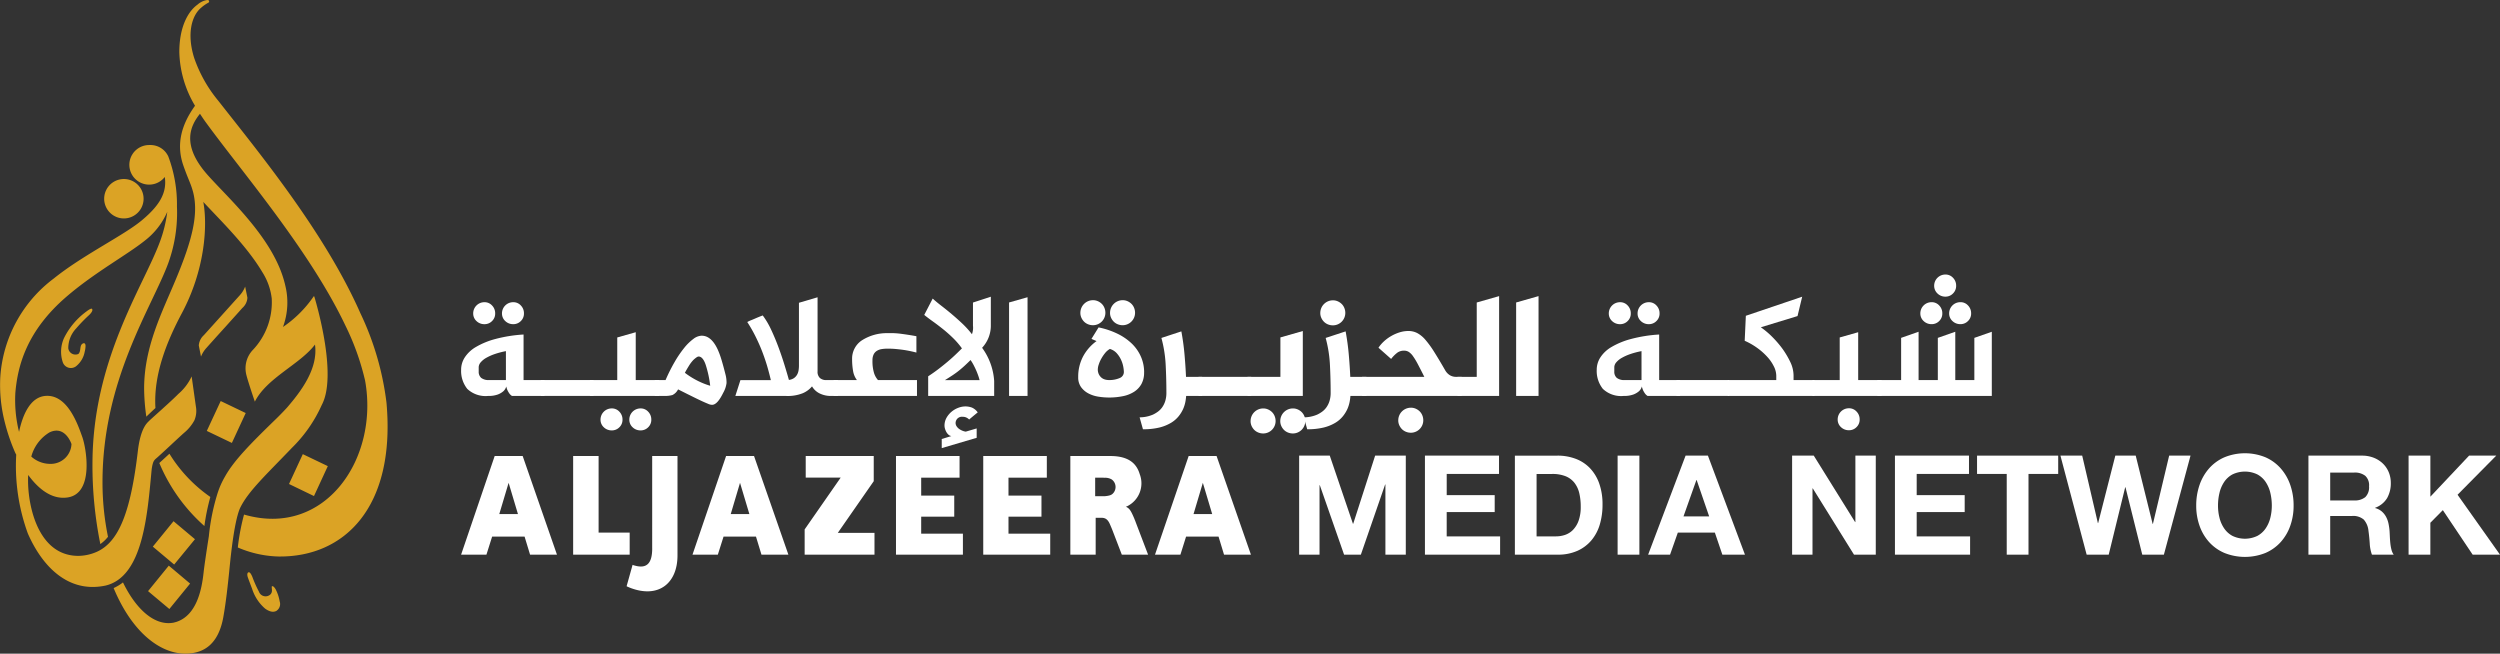 <svg xmlns="http://www.w3.org/2000/svg" width="363.87" height="95.141" viewBox="0 0 363.87 95.141"><rect x="0" y="0" width="363.87" height="95.141" fill="#333333" stroke="none"/><g transform="translate(5)"><path d="M36.144,83.306c-.142.065-.193.306-.1.643.1.32.64,1.725.64,1.725a6.366,6.366,0,0,0,1.9,2.907c.929.664,1.408.431,1.6.359a1.186,1.186,0,0,0,.522-1.408,5.969,5.969,0,0,0-.539-1.665c-.18-.373-.428-.6-.573-.539-.087.014-.014.351-.014.561a.785.785,0,0,1-.443.785,1.027,1.027,0,0,1-1.451-.563,17.305,17.305,0,0,1-.948-2.125c-.128-.313-.318-.693-.515-.693-.022,0-.036.007-.072.012m-14.6,2.734,3.1,2.6,3.018-3.7-3.1-2.611Zm.7-6.471,3.1,2.6,3.027-3.687L25.257,75.86l-3.018,3.706Zm19.815-9.123L45.7,72.2l2.012-4.356L44.073,66.1ZM23.187,67.389a25.278,25.278,0,0,0,6.563,9.174,30.9,30.9,0,0,1,.866-4.231,21.172,21.172,0,0,1-5.956-6.293l-1.47,1.35Zm6.919-4.666,3.643,1.745,2.014-4.351-3.641-1.747L30.1,62.72ZM12.512,45.384a10.68,10.68,0,0,0-3.189,3.809,4.847,4.847,0,0,0-.207,3.461,1.246,1.246,0,0,0,2.067.558A3.493,3.493,0,0,0,12.327,51.2a3.81,3.81,0,0,0,.123-.842c0-.245-.079-.45-.308-.395-.657.221-.267,1.119-.736,1.555A1.055,1.055,0,0,1,9.939,50.7a4.18,4.18,0,0,1,1.16-2.912,22.408,22.408,0,0,1,1.762-1.831s.8-.674.529-1.006a.086.086,0,0,0-.075-.026c-.233,0-.806.467-.806.467M34.9,42.98c-.274.3-1.569,1.74-2.816,3.126-1.114,1.235-2.175,2.414-2.409,2.674a2.231,2.231,0,0,0-.741,1.509l.32,1.612a4.172,4.172,0,0,1,.8-1.271c.267-.3,1.562-1.747,2.811-3.119,1.107-1.237,2.171-2.409,2.406-2.683a2.14,2.14,0,0,0,.739-1.494l-.33-1.624a3.889,3.889,0,0,1-.787,1.273M4.554,66.455a5.9,5.9,0,0,1,2.652-3.523c2.3-1.093,3.2,1.7,3.2,1.7a3.024,3.024,0,0,1-3.148,2.883,4.114,4.114,0,0,1-2.7-1.059M21.659,21.11a2.881,2.881,0,1,0,2.269,4.717l.058-.072c.335,2.293-.746,4.125-3.261,6.245-2.573,2.2-8.591,5.073-12.87,8.514A19.507,19.507,0,0,0,.044,54.882a21.8,21.8,0,0,0,.628,6.473A27.839,27.839,0,0,0,2.239,65.95s.048.084.123.226A28.728,28.728,0,0,0,4.053,77.65c2.1,4.8,5.886,8.733,11.313,7.578,5.475-1.307,6.088-10.35,6.712-16.954.164-1.081.327-1.273.652-1.55.881-.758,3.015-2.794,4.033-3.7a6.182,6.182,0,0,0,1.531-1.846,3.549,3.549,0,0,0,.214-2.038l-.614-4.351a7.539,7.539,0,0,1-1.942,2.553c-1.09,1.119-4,3.653-4.262,3.932s-1.208.967-1.615,4.288c-1.052,9.032-2.8,13.293-5.946,14.735a6.789,6.789,0,0,1-2.794.609c-5.764-.058-7.28-7.188-7.253-11.094,0-.229.007-.467.022-.681C5.442,70.963,7.42,72.777,9.858,72.4c3.891-.6,2.678-7.268,2.115-8.813s-2.06-6.194-5.321-5.966C4.34,57.78,3.264,60.53,2.773,62.86a19.084,19.084,0,0,1-.539-5.684c.344-4.033,1.7-9.07,7.484-14.03,4.118-3.53,8.784-6.052,11.375-8.134a10.609,10.609,0,0,0,3.254-4.182,19.281,19.281,0,0,1-1.126,4.5c-2.394,6.4-9.662,16.971-9.761,31.905a57.779,57.779,0,0,0,1.145,11.955,5.533,5.533,0,0,0,1.114-1.061,39.32,39.32,0,0,1-.8-7.985c0-14.9,7.219-25.458,9.573-31.845a21.525,21.525,0,0,0,1.263-8.237A19.842,19.842,0,0,0,24.5,22.782a2.857,2.857,0,0,0-2.7-1.673h-.142ZM28.746.676C27.3,1.709,26.087,4.048,26.1,7.621a15.941,15.941,0,0,0,2.284,7.771c-2.24,3.1-2.65,5.958-1.7,8.69.722,2.077,1.09,2.616,1.417,3.86.825,3.162-.089,6.955-2.544,12.8-1.99,4.767-4.58,9.754-4.58,15.825a29.836,29.836,0,0,0,.322,4.079c.231-.231.724-.7,1.326-1.259-.3-4.758,1.571-9.542,3.865-13.84,3.335-6.279,3.747-12.665,3.1-16.16,2.342,2.541,6.291,6.339,8.6,10.235a9.1,9.1,0,0,1,1.36,3.817,10.079,10.079,0,0,1-2.707,7.45,3.877,3.877,0,0,0-.963,3.757c.12.52.763,2.51,1.213,3.812,1.747-3.468,6.567-5.422,8.752-8.307.5,3.552-2.132,6.928-4.086,9.193-.467.51-.975,1.035-1.552,1.6-3.7,3.588-6.129,6.055-7.417,8.346a12.236,12.236,0,0,0-1.131,2.524,31.028,31.028,0,0,0-1.261,6.24c-.306,1.935-.652,4.245-.765,5.275-.25,2.344-.948,6.064-3.783,7.123a2.544,2.544,0,0,1-.464.135V90.6c-2.7.6-5.475-1.7-7.487-5.831a6.74,6.74,0,0,1-1.36.825c2.727,6.536,6.83,9.542,10.425,9.542,2.724,0,4.876-1.393,5.564-5.453.359-2.048.609-4.315.835-6.517.111-1.059.626-7.044,1.576-9.214,1.172-2.433,3.74-4.789,7.566-8.786a20.386,20.386,0,0,0,4.322-6.214c2.226-4.137-.532-13.972-1.066-15.741-.017-.063-.022-.077-.058-.077-.055,0-.072.014-.113.087a.111.111,0,0,1-.022.041,16.88,16.88,0,0,1-4.38,4.327,10.291,10.291,0,0,0,.306-6.146v-.012c-.024-.094-.046-.193-.07-.284l0,.01c-1.656-6.526-8.237-12.336-11.2-15.686-3.858-4.339-2.544-7.135-1.121-8.911.267.4.541.821.854,1.247,5.246,7.212,15.127,18.658,20.308,29.561a36.84,36.84,0,0,1,2.876,8.038C55.172,66.7,47.4,78.184,35.744,74.955h0a2.029,2.029,0,0,1-.224-.065,31.866,31.866,0,0,0-.907,4.794,15.948,15.948,0,0,0,5.537,1.3l.409.014c9.575.106,17.069-7.164,15.69-22.419a42.078,42.078,0,0,0-3.814-13.031C47.25,33.806,37.667,22.188,31.786,14.684a19.99,19.99,0,0,1-3.516-6.23c-1.1-3.468-.4-6.156,1.011-7.333A5.535,5.535,0,0,1,30.31.4a.206.206,0,0,0-.022-.39c-.031,0-.079-.007-.13-.007a2.711,2.711,0,0,0-1.415.676M17.984,26.057a2.868,2.868,0,1,0,.094,0Z" transform="translate(-5)" fill="#dba325"/><path d="M258.117,192.565a3.275,3.275,0,0,1,.52-1.735,4.786,4.786,0,0,1,1.62-1.526,11.251,11.251,0,0,1,2.828-1.165,20.719,20.719,0,0,1,4.12-.657v6.627h3.049v2.308H265.51a1.342,1.342,0,0,1-.392-.38,2.95,2.95,0,0,1-.265-.467,3.229,3.229,0,0,1-.168-.529,1.428,1.428,0,0,1-.424.7,2.667,2.667,0,0,1-.794.467,3.8,3.8,0,0,1-1.408.212,3.858,3.858,0,0,1-3.049-1.028,4.179,4.179,0,0,1-.89-2.828Zm1.757-8.153a1.627,1.627,0,0,1,1.632-1.632,1.456,1.456,0,0,1,1.112.476,1.612,1.612,0,0,1,.455,1.155,1.489,1.489,0,0,1-.455,1.112,1.512,1.512,0,0,1-1.112.455,1.636,1.636,0,0,1-1.155-.455,1.478,1.478,0,0,1-.476-1.112m.8,7.771v.679a1.175,1.175,0,0,0,.361.931,1.742,1.742,0,0,0,1.165.318h2.435V189.9a11.622,11.622,0,0,0-1.62.424,7.3,7.3,0,0,0-1.239.551,2.985,2.985,0,0,0-.794.635,1.182,1.182,0,0,0-.308.679Zm3.388-7.771a1.627,1.627,0,0,1,1.632-1.632,1.456,1.456,0,0,1,1.112.476,1.612,1.612,0,0,1,.455,1.155,1.49,1.49,0,0,1-.455,1.112,1.512,1.512,0,0,1-1.112.455,1.636,1.636,0,0,1-1.155-.455,1.478,1.478,0,0,1-.476-1.112" transform="translate(-196.001 -138.794)" fill="#fff"/><rect width="7.667" height="2.308" transform="translate(73.722 55.316)" fill="#fff"/><path d="M336,207.877h3.98v-6.2l2.69-.763v6.967h3.41v2.308H336Zm1.545,5.761a1.627,1.627,0,0,1,1.632-1.632,1.456,1.456,0,0,1,1.112.477,1.612,1.612,0,0,1,.455,1.155,1.49,1.49,0,0,1-.455,1.112,1.512,1.512,0,0,1-1.112.455,1.636,1.636,0,0,1-1.155-.455,1.478,1.478,0,0,1-.477-1.112m4.192,0a1.627,1.627,0,0,1,1.632-1.632,1.456,1.456,0,0,1,1.112.477,1.612,1.612,0,0,1,.455,1.155,1.49,1.49,0,0,1-.455,1.112,1.512,1.512,0,0,1-1.112.455,1.636,1.636,0,0,1-1.155-.455,1.478,1.478,0,0,1-.476-1.112" transform="translate(-255.14 -152.561)" fill="#fff"/><path d="M385.686,209.946a3.857,3.857,0,0,1-.486,1.4q-.848,1.736-1.61,1.737a1.413,1.413,0,0,1-.592-.149q-.635-.253-1.725-.785t-2.637-1.314a1.787,1.787,0,0,1-.825.825,3.939,3.939,0,0,1-1.186.128h-1.376v-2.308h1.567a25.282,25.282,0,0,1,1.333-2.657,15.957,15.957,0,0,1,1.386-2.033,7.35,7.35,0,0,1,1.333-1.3,2.1,2.1,0,0,1,1.2-.467q1.4,0,2.329,1.99a12.2,12.2,0,0,1,.551,1.492q.274.9.592,2.171a4.533,4.533,0,0,1,.149,1.271Zm-2.373.361a15.863,15.863,0,0,0-.667-3.08c-.274-.785-.618-1.174-1.028-1.174-.142,0-.387.164-.741.486a5.021,5.021,0,0,0-.667.878q-.35.563-.582,1.006a11.521,11.521,0,0,0,1.843,1.155,10.811,10.811,0,0,0,1.843.732Z" transform="translate(-284.944 -154.163)" fill="#fff"/><path d="M425.719,183.39a4.07,4.07,0,0,1,.539-.255q.372-.148.751-.318c.3-.128.614-.255.953-.38a11.529,11.529,0,0,1,1.239,2.108q.6,1.281,1.1,2.647t.878,2.616q.383,1.249.592,2.012a1.633,1.633,0,0,0,.751-.274,1.559,1.559,0,0,0,.445-.5,1.886,1.886,0,0,0,.212-.626,4.3,4.3,0,0,0,.053-.679v-9.149l2.71-.8v10.779a1.211,1.211,0,0,0,.349.975,1.377,1.377,0,0,0,.922.3h1.694v2.308h-.953a3.69,3.69,0,0,1-1.737-.38,2.6,2.6,0,0,1-1.081-1.016,3.549,3.549,0,0,1-1.367,1.006,5.871,5.871,0,0,1-2.361.392h-7.434l.741-2.308h4.426q-.17-.74-.445-1.725c-.183-.657-.414-1.355-.688-2.1s-.6-1.506-.984-2.3a20.8,20.8,0,0,0-1.314-2.329Z" transform="translate(-321.947 -136.524)" fill="#fff"/><path d="M483.4,208.3h3.388a3.01,3.01,0,0,1-.561-1.345,9.888,9.888,0,0,1-.137-1.685,3.192,3.192,0,0,1,1.386-2.722,6.711,6.711,0,0,1,3.822-1.071,11.337,11.337,0,0,1,2.012.106q1.123.148,2.139.339V204.3c-.212-.055-.477-.12-.794-.19s-.664-.135-1.037-.19-.763-.1-1.165-.137-.794-.053-1.174-.053a5.781,5.781,0,0,0-.869.063,1.891,1.891,0,0,0-.71.255,1.287,1.287,0,0,0-.477.529,1.94,1.94,0,0,0-.168.869,5.946,5.946,0,0,0,.221,1.81,2.79,2.79,0,0,0,.582,1.049h5.675v2.308H483.4Z" transform="translate(-367.068 -152.986)" fill="#fff"/><path d="M539.447,179.722c.354.325.772.674,1.261,1.049s.989.777,1.5,1.208,1.03.89,1.545,1.377a13.2,13.2,0,0,1,1.408,1.557,2.76,2.76,0,0,0,.149-1.249V180.3l2.6-.847v4.279a4.724,4.724,0,0,1-1.271,3.155,9.18,9.18,0,0,1,1.757,4.827v2.18H538.79v-2.859q.783-.509,1.514-1.068c.486-.373.943-.741,1.367-1.1s.809-.705,1.155-1.037.638-.618.878-.857a11.23,11.23,0,0,0-1.314-1.526c-.481-.467-.967-.9-1.461-1.292s-.977-.763-1.451-1.1-.893-.657-1.261-.953l1.227-2.373Zm6.4,20.267-5.083,1.5V200.16l1.4-.424a.848.848,0,0,1-.414-.2,1.547,1.547,0,0,1-.308-.38,2.321,2.321,0,0,1-.2-.476,1.574,1.574,0,0,1-.075-.445,2.32,2.32,0,0,1,.3-1.174,3.156,3.156,0,0,1,.751-.89,3.326,3.326,0,0,1,.984-.561,2.931,2.931,0,0,1,1-.19,2.8,2.8,0,0,1,.931.159,2.009,2.009,0,0,1,.869.71c-.142.113-.315.255-.52.424s-.448.373-.732.614a1.265,1.265,0,0,0-.953-.4.926.926,0,0,0-.784.3.95.95,0,0,0-.233.592.887.887,0,0,0,.159.508,1.45,1.45,0,0,0,.392.392,2.411,2.411,0,0,0,.486.255,1.935,1.935,0,0,0,.445.116l1.588-.467v1.377Zm.424-8.408c-.043-.168-.1-.371-.18-.6s-.173-.479-.286-.741-.241-.529-.38-.8a6.46,6.46,0,0,0-.467-.772c-.3.3-.58.568-.847.816s-.546.486-.837.72-.6.46-.931.679-.7.455-1.112.71h5.039Z" transform="translate(-408.696 -136.266)" fill="#fff"/><path d="M592.207,179.782V194.14h-2.69v-13.6l2.69-.763Z" transform="translate(-447.65 -136.516)" fill="#fff"/><path d="M640.927,192.062a3.452,3.452,0,0,1-.38,1.685,3.182,3.182,0,0,1-1.059,1.133,4.7,4.7,0,0,1-1.62.645,10.031,10.031,0,0,1-3.6.075,4.619,4.619,0,0,1-1.439-.467,3.108,3.108,0,0,1-1.068-.91,2.394,2.394,0,0,1-.424-1.461,6.332,6.332,0,0,1,.688-2.974,6.6,6.6,0,0,1,1.981-2.277l-.741-.318,1.037-1.673a11.6,11.6,0,0,1,2.753.922,8.087,8.087,0,0,1,2.086,1.439,5.989,5.989,0,0,1,1.324,1.9,5.615,5.615,0,0,1,.467,2.286Zm-9.275-8.661a1.84,1.84,0,0,1,1.841-1.841,1.706,1.706,0,0,1,.71.149,1.909,1.909,0,0,1,.573.392,1.734,1.734,0,0,1,.38.582,1.9,1.9,0,0,1,.137.72,1.807,1.807,0,0,1-1.8,1.8,1.9,1.9,0,0,1-.719-.137,1.734,1.734,0,0,1-.582-.38,1.922,1.922,0,0,1-.392-.573,1.707,1.707,0,0,1-.149-.71Zm6.331,8.6a4.843,4.843,0,0,0-.084-.741,4.142,4.142,0,0,0-.318-1.006,3.8,3.8,0,0,0-.626-.963,2.178,2.178,0,0,0-1.006-.635,2.4,2.4,0,0,0-.7.6,5.719,5.719,0,0,0-.551.816,4.8,4.8,0,0,0-.371.847,2.364,2.364,0,0,0-.137.7,1.6,1.6,0,0,0,.149.72,1.5,1.5,0,0,0,.371.486,1.354,1.354,0,0,0,.508.274,2,2,0,0,0,.582.084,3.749,3.749,0,0,0,1.557-.286.944.944,0,0,0,.626-.9Zm-2.012-8.6a1.84,1.84,0,0,1,1.841-1.841,1.706,1.706,0,0,1,.71.149,1.909,1.909,0,0,1,.573.392,1.735,1.735,0,0,1,.38.582,1.9,1.9,0,0,1,.137.72,1.808,1.808,0,0,1-1.8,1.8,1.9,1.9,0,0,1-.72-.137,1.733,1.733,0,0,1-.582-.38,1.921,1.921,0,0,1-.392-.573,1.706,1.706,0,0,1-.149-.71Z" transform="translate(-479.406 -137.868)" fill="#fff"/><path d="M674.551,200.38q.318,1.715.467,3.432t.212,3.2h2.351v2.775h-2.33a7.331,7.331,0,0,1-.115.869,4.768,4.768,0,0,1-.327,1.037,4.881,4.881,0,0,1-.657,1.059,4.212,4.212,0,0,1-1.112.953,6.149,6.149,0,0,1-1.685.679,9.838,9.838,0,0,1-2.392.253l-.486-1.735a4.979,4.979,0,0,0,1.949-.4,4.452,4.452,0,0,0,.71-.424,2.8,2.8,0,0,0,.626-.635,3.27,3.27,0,0,0,.445-.91,4.036,4.036,0,0,0,.168-1.227q0-1.928-.1-3.961a18.64,18.64,0,0,0-.626-4l2.9-.953Z" transform="translate(-507.609 -152.159)" fill="#fff"/><rect width="7.667" height="2.775" transform="translate(169.44 54.851)" fill="#fff"/><path d="M741.8,200.21v9.445h-8.047v-2.775h4.786v-5.739Zm-7.6,13.108a1.84,1.84,0,0,1,1.841-1.841,1.707,1.707,0,0,1,.71.149,1.909,1.909,0,0,1,.573.392,1.72,1.72,0,0,1,.38.582,1.9,1.9,0,0,1,.137.72,1.808,1.808,0,0,1-1.8,1.8,1.9,1.9,0,0,1-.719-.137,1.733,1.733,0,0,1-.583-.38,1.923,1.923,0,0,1-.392-.573,1.707,1.707,0,0,1-.149-.71Zm4.32,0a1.84,1.84,0,0,1,1.841-1.841,1.706,1.706,0,0,1,.71.149,1.909,1.909,0,0,1,.573.392,1.735,1.735,0,0,1,.38.582,1.9,1.9,0,0,1,.137.72,1.808,1.808,0,0,1-1.8,1.8,1.9,1.9,0,0,1-.719-.137,1.734,1.734,0,0,1-.582-.38,1.921,1.921,0,0,1-.392-.573,1.7,1.7,0,0,1-.149-.71Z" transform="translate(-557.179 -152.03)" fill="#fff"/><path d="M773.9,186.15q.318,1.715.467,3.432t.212,3.2h2.351v2.775H774.6a7.32,7.32,0,0,1-.116.869,4.774,4.774,0,0,1-.327,1.037,4.881,4.881,0,0,1-.657,1.059,4.21,4.21,0,0,1-1.112.953,6.148,6.148,0,0,1-1.685.679,9.838,9.838,0,0,1-2.392.253l-.486-1.735a4.98,4.98,0,0,0,1.949-.4,4.455,4.455,0,0,0,.71-.424,2.8,2.8,0,0,0,.626-.635,3.269,3.269,0,0,0,.445-.91,4.034,4.034,0,0,0,.169-1.227q0-1.928-.1-3.961a18.633,18.633,0,0,0-.626-4l2.9-.953Zm-3.684-2.669a1.84,1.84,0,0,1,1.841-1.841,1.707,1.707,0,0,1,.71.149,1.953,1.953,0,0,1,.573.392,1.734,1.734,0,0,1,.38.582,1.9,1.9,0,0,1,.137.72,1.807,1.807,0,0,1-1.8,1.8,1.9,1.9,0,0,1-.719-.137,1.733,1.733,0,0,1-.582-.38,1.878,1.878,0,0,1-.392-.573,1.707,1.707,0,0,1-.149-.71Z" transform="translate(-583.05 -137.929)" fill="#fff"/><path d="M817.513,209.638H803.007v-2.775h9.063c-.368-.734-.681-1.348-.943-1.843a9.922,9.922,0,0,0-.71-1.174,2.3,2.3,0,0,0-.614-.614,1.277,1.277,0,0,0-.679-.18,1.646,1.646,0,0,0-.953.274,4.722,4.722,0,0,0-.931.931l-1.843-1.632a5.163,5.163,0,0,1,.825-.953,5.868,5.868,0,0,1,1.069-.772,6,6,0,0,1,1.208-.52,4.285,4.285,0,0,1,1.261-.19,2.774,2.774,0,0,1,1.292.308,4.2,4.2,0,0,1,1.186.984,14.324,14.324,0,0,1,1.28,1.769q.689,1.09,1.579,2.638a1.986,1.986,0,0,0,.7.741,1.692,1.692,0,0,0,.869.233h.847v2.775Zm-9.234,3.557a1.84,1.84,0,0,1,1.841-1.841,1.706,1.706,0,0,1,.71.149,1.907,1.907,0,0,1,.573.392,1.733,1.733,0,0,1,.38.582,1.9,1.9,0,0,1,.137.72,1.808,1.808,0,0,1-1.8,1.8,1.9,1.9,0,0,1-.719-.137,1.733,1.733,0,0,1-.582-.38,1.922,1.922,0,0,1-.392-.573,1.707,1.707,0,0,1-.149-.71Z" transform="translate(-609.764 -152.014)" fill="#fff"/><path d="M866.794,179.09v14.528h-6.057v-2.775h2.8V180.021Z" transform="translate(-653.601 -135.992)" fill="#fff"/><path d="M899.467,179.09v14.528h-3.261v-13.6Z" transform="translate(-680.535 -135.992)" fill="#fff"/><path d="M944.947,192.565a3.274,3.274,0,0,1,.52-1.735,4.785,4.785,0,0,1,1.62-1.526,11.251,11.251,0,0,1,2.828-1.165,20.719,20.719,0,0,1,4.12-.657v6.627h3.049v2.308H952.34a1.342,1.342,0,0,1-.392-.38,2.952,2.952,0,0,1-.265-.467,3.233,3.233,0,0,1-.169-.529,1.428,1.428,0,0,1-.424.7,2.666,2.666,0,0,1-.794.467,3.8,3.8,0,0,1-1.408.212,3.858,3.858,0,0,1-3.049-1.028,4.179,4.179,0,0,1-.89-2.828Zm1.757-8.153a1.627,1.627,0,0,1,1.632-1.632,1.456,1.456,0,0,1,1.112.476,1.612,1.612,0,0,1,.455,1.155,1.49,1.49,0,0,1-.455,1.112,1.512,1.512,0,0,1-1.112.455,1.636,1.636,0,0,1-1.155-.455,1.478,1.478,0,0,1-.477-1.112m.8,7.771v.679a1.175,1.175,0,0,0,.361.931,1.742,1.742,0,0,0,1.165.318h2.435V189.9a11.624,11.624,0,0,0-1.62.424,7.3,7.3,0,0,0-1.239.551,2.985,2.985,0,0,0-.794.635,1.181,1.181,0,0,0-.308.679Zm3.388-7.771a1.627,1.627,0,0,1,1.632-1.632,1.456,1.456,0,0,1,1.112.476,1.612,1.612,0,0,1,.455,1.155,1.49,1.49,0,0,1-.455,1.112,1.513,1.513,0,0,1-1.112.455,1.636,1.636,0,0,1-1.155-.455,1.478,1.478,0,0,1-.477-1.112" transform="translate(-717.546 -138.794)" fill="#fff"/><rect width="7.667" height="2.308" transform="translate(239.007 55.316)" fill="#fff"/><path d="M1036.791,193.889h-12.644v-2.308h7.073v-.635a3.091,3.091,0,0,0-.339-1.324,5.907,5.907,0,0,0-.943-1.386,9.315,9.315,0,0,0-1.451-1.3,9.666,9.666,0,0,0-1.863-1.068l.168-3.641,8.2-2.775-.679,2.818-5.338,1.632a12.064,12.064,0,0,1,1.7,1.439,15.065,15.065,0,0,1,1.451,1.694,12.675,12.675,0,0,1,1.143,1.937,4.6,4.6,0,0,1,.467,1.981v.635h3.049v2.308Z" transform="translate(-777.687 -136.266)" fill="#fff"/><path d="M1075.367,207.877h3.98v-6.2l2.69-.763v6.967h3.41v2.308h-10.081Zm3.684,5.739a1.627,1.627,0,0,1,1.632-1.632,1.456,1.456,0,0,1,1.112.476,1.612,1.612,0,0,1,.455,1.155,1.49,1.49,0,0,1-.455,1.112,1.512,1.512,0,0,1-1.112.455,1.636,1.636,0,0,1-1.155-.455,1.478,1.478,0,0,1-.477-1.112" transform="translate(-816.581 -152.561)" fill="#fff"/><path d="M1114.617,181.413h3.473v-6.141l2.541-.89v7.032h2.8v-6.141l2.541-.89v7.032h2.775v-6.141l2.541-.89v9.34h-16.667Zm6.269-9.7a1.627,1.627,0,0,1,1.632-1.632,1.457,1.457,0,0,1,1.112.476,1.612,1.612,0,0,1,.455,1.155,1.49,1.49,0,0,1-.455,1.112,1.513,1.513,0,0,1-1.112.455,1.636,1.636,0,0,1-1.155-.455,1.478,1.478,0,0,1-.476-1.112m2.012-4.024a1.627,1.627,0,0,1,1.632-1.632,1.456,1.456,0,0,1,1.112.476,1.612,1.612,0,0,1,.455,1.155,1.519,1.519,0,0,1-.455,1.121,1.5,1.5,0,0,1-1.112.467,1.607,1.607,0,0,1-1.155-.467,1.51,1.51,0,0,1-.476-1.121m2.18,4.024a1.627,1.627,0,0,1,1.632-1.632,1.456,1.456,0,0,1,1.112.476,1.612,1.612,0,0,1,.455,1.155,1.49,1.49,0,0,1-.455,1.112,1.512,1.512,0,0,1-1.112.455,1.635,1.635,0,0,1-1.155-.455,1.477,1.477,0,0,1-.477-1.112" transform="translate(-846.385 -126.098)" fill="#fff"/><path d="M282.649,286.944h-4.522V275.795h-3.706v14.357h8.228v-3.208Zm3.278,2.3c0,2.192-.8,2.991-2.561,2.488a1.453,1.453,0,0,1-.294-.1l-.871,3.116c.2.1.392.176.6.26,4.11,1.533,6.808-.744,6.808-4.734v-14.48h-3.684V289.24Zm39.151-4.625h4.811v-3.068h-4.811V278.94h5.585v-3.145H321.41v14.357h9.741V287.1h-6.074Zm12.706,0h4.8v-3.068h-4.8V278.94h5.581v-3.145h-9.255v14.357h9.749V287.1h-6.074ZM263,275.795l-4.888,14.357H261.8l.83-2.63h4.722l.8,2.63h3.915l-4.991-14.357Zm.669,8.452,1.36-4.553,1.36,4.553h-2.719Zm33.012-8.452-4.89,14.357h3.689l.833-2.63h4.719l.8,2.63h3.918l-5-14.357Zm.676,8.452,1.352-4.553,1.362,4.553Zm70.722-8.452h-4.072l-4.9,14.357h3.7l.825-2.63h4.724l.8,2.63h3.915l-5-14.357Zm-3.364,8.452,1.357-4.553,1.362,4.553Zm-8.6.7c-.539-1.273-.734-1.533-1.249-1.774a1.133,1.133,0,0,0,.25-.1,3.714,3.714,0,0,0,1.766-4.649c-.5-1.694-1.8-2.63-4.281-2.63h-5.814V290.15h3.687v-5.366h.845c.594,0,.955.26,1.266,1.023l.195.455.106.26,1.393,3.629h3.824l-1.793-4.7a5.3,5.3,0,0,0-.2-.5m-3.085-3.752c-.209.258-.51.375-1.215.443H350.4v-2.7h1.1c.087,0,.173.019.262.019a1.85,1.85,0,0,1,1.044.241,1.356,1.356,0,0,1,.226,1.995m-34.86-1.74V275.79h-9.9v3.145h5.09l-5.246,7.54v3.672h10.165v-3.169h-5.34l5.232-7.523Z" transform="translate(-196.001 -209.421)" fill="#fff"/><path d="M769.416,275.57l3.372,9.915h.041l3.191-9.915h4.462v14.415h-2.967V279.769h-.041l-3.533,10.216H771.5l-3.533-10.115h-.041v10.115h-2.967V275.57h4.459Z" transform="translate(-580.871 -209.254)" fill="#fff"/><path d="M851.828,275.57v2.664h-7.612v3.09H851.2v2.464h-6.986v3.533h7.773v2.664H841.047V275.57Z" transform="translate(-638.65 -209.254)" fill="#fff"/><path d="M901.625,275.57a7.426,7.426,0,0,1,2.594.445,5.624,5.624,0,0,1,2.079,1.333,6.2,6.2,0,0,1,1.374,2.221,8.984,8.984,0,0,1,.5,3.128,9.975,9.975,0,0,1-.4,2.907,6.4,6.4,0,0,1-1.222,2.3,5.728,5.728,0,0,1-2.038,1.523,6.893,6.893,0,0,1-2.878.556h-6.218V275.572h6.218Zm-.221,11.751a4.11,4.11,0,0,0,1.333-.221,2.936,2.936,0,0,0,1.15-.736,3.718,3.718,0,0,0,.809-1.343A5.9,5.9,0,0,0,905,283a8.368,8.368,0,0,0-.212-1.969,3.941,3.941,0,0,0-.7-1.5,3.112,3.112,0,0,0-1.283-.96,5.137,5.137,0,0,0-1.969-.332h-2.262v9.087h2.828Z" transform="translate(-679.928 -209.254)" fill="#fff"/><rect width="3.169" height="14.415" transform="translate(230.44 66.316)" fill="#fff"/><path d="M984.739,275.57l5.391,14.415h-3.29l-1.09-3.21h-5.391l-1.131,3.21h-3.191l5.451-14.415Zm.18,8.844-1.817-5.289h-.041l-1.877,5.289Z" transform="translate(-741.155 -209.254)" fill="#fff"/><path d="M1066.277,275.57l6.016,9.672h.041V275.57h2.967v14.415h-3.169l-6-9.65h-.041v9.65h-2.967V275.57Z" transform="translate(-807.286 -209.254)" fill="#fff"/><path d="M1136.078,275.57v2.664h-7.612v3.09h6.986v2.464h-6.986v3.533h7.773v2.664H1125.3V275.57Z" transform="translate(-854.495 -209.254)" fill="#fff"/><path d="M1174.959,278.234V275.57h11.811v2.664h-4.322v11.751h-3.169V278.234h-4.32Z" transform="translate(-892.204 -209.254)" fill="#fff"/><path d="M1237.3,289.985l-2.443-9.814h-.041l-2.4,9.814h-3.21l-3.817-14.415h3.169l2.281,9.814h.041l2.5-9.814h2.967l2.464,9.934h.041l2.363-9.934h3.109l-3.877,14.415Z" transform="translate(-930.498 -209.254)" fill="#fff"/><path d="M1308.011,278.753a7.211,7.211,0,0,1,1.393-2.414,6.385,6.385,0,0,1,2.231-1.615,7.906,7.906,0,0,1,5.968,0,6.391,6.391,0,0,1,2.221,1.615,7.181,7.181,0,0,1,1.393,2.414,9.026,9.026,0,0,1,.484,3,8.621,8.621,0,0,1-.484,2.938,6.993,6.993,0,0,1-1.393,2.373,6.412,6.412,0,0,1-2.221,1.586,8.029,8.029,0,0,1-5.968,0,6.376,6.376,0,0,1-2.231-1.586,7,7,0,0,1-1.393-2.373,8.724,8.724,0,0,1-.484-2.938,9.132,9.132,0,0,1,.484-3m2.9,4.765a4.767,4.767,0,0,0,.676,1.545,3.457,3.457,0,0,0,1.21,1.1,4.195,4.195,0,0,0,3.634,0,3.437,3.437,0,0,0,1.211-1.1,4.761,4.761,0,0,0,.676-1.545,7.3,7.3,0,0,0,.212-1.766,8.007,8.007,0,0,0-.212-1.836,4.87,4.87,0,0,0-.676-1.586,3.416,3.416,0,0,0-1.211-1.109,4.194,4.194,0,0,0-3.634,0,3.418,3.418,0,0,0-1.21,1.109,4.875,4.875,0,0,0-.676,1.586,7.863,7.863,0,0,0-.212,1.836,7.167,7.167,0,0,0,.212,1.766" transform="translate(-992.872 -208.168)" fill="#fff"/><path d="M1383.177,275.57a4.64,4.64,0,0,1,1.747.313,4.045,4.045,0,0,1,1.333.857A3.722,3.722,0,0,1,1387.1,278a4.059,4.059,0,0,1,.294,1.545,4.35,4.35,0,0,1-.534,2.2,3.356,3.356,0,0,1-1.747,1.413v.041a2.45,2.45,0,0,1,.97.5,2.73,2.73,0,0,1,.626.787,3.694,3.694,0,0,1,.354,1,8.465,8.465,0,0,1,.152,1.09c.015.229.026.5.041.809s.036.626.07.948a6.321,6.321,0,0,0,.161.919,2.16,2.16,0,0,0,.332.736h-3.169a5.583,5.583,0,0,1-.322-1.636q-.062-.949-.183-1.817a2.879,2.879,0,0,0-.686-1.656,2.365,2.365,0,0,0-1.716-.525h-3.169v5.634h-3.169V275.57h7.771Zm-1.131,6.522a2.4,2.4,0,0,0,1.636-.484,2.009,2.009,0,0,0,.546-1.574,1.873,1.873,0,0,0-.546-1.523,2.441,2.441,0,0,0-1.636-.474h-3.473v4.057h3.473Z" transform="translate(-1044.417 -209.254)" fill="#fff"/><path d="M1439.138,275.57v5.975l5.634-5.975h3.956l-5.634,5.694,6.177,8.721h-3.978l-4.341-6.481-1.817,1.836v4.645h-3.169V275.57h3.172Z" transform="translate(-1090.402 -209.254)" fill="#fff"/></g></svg>